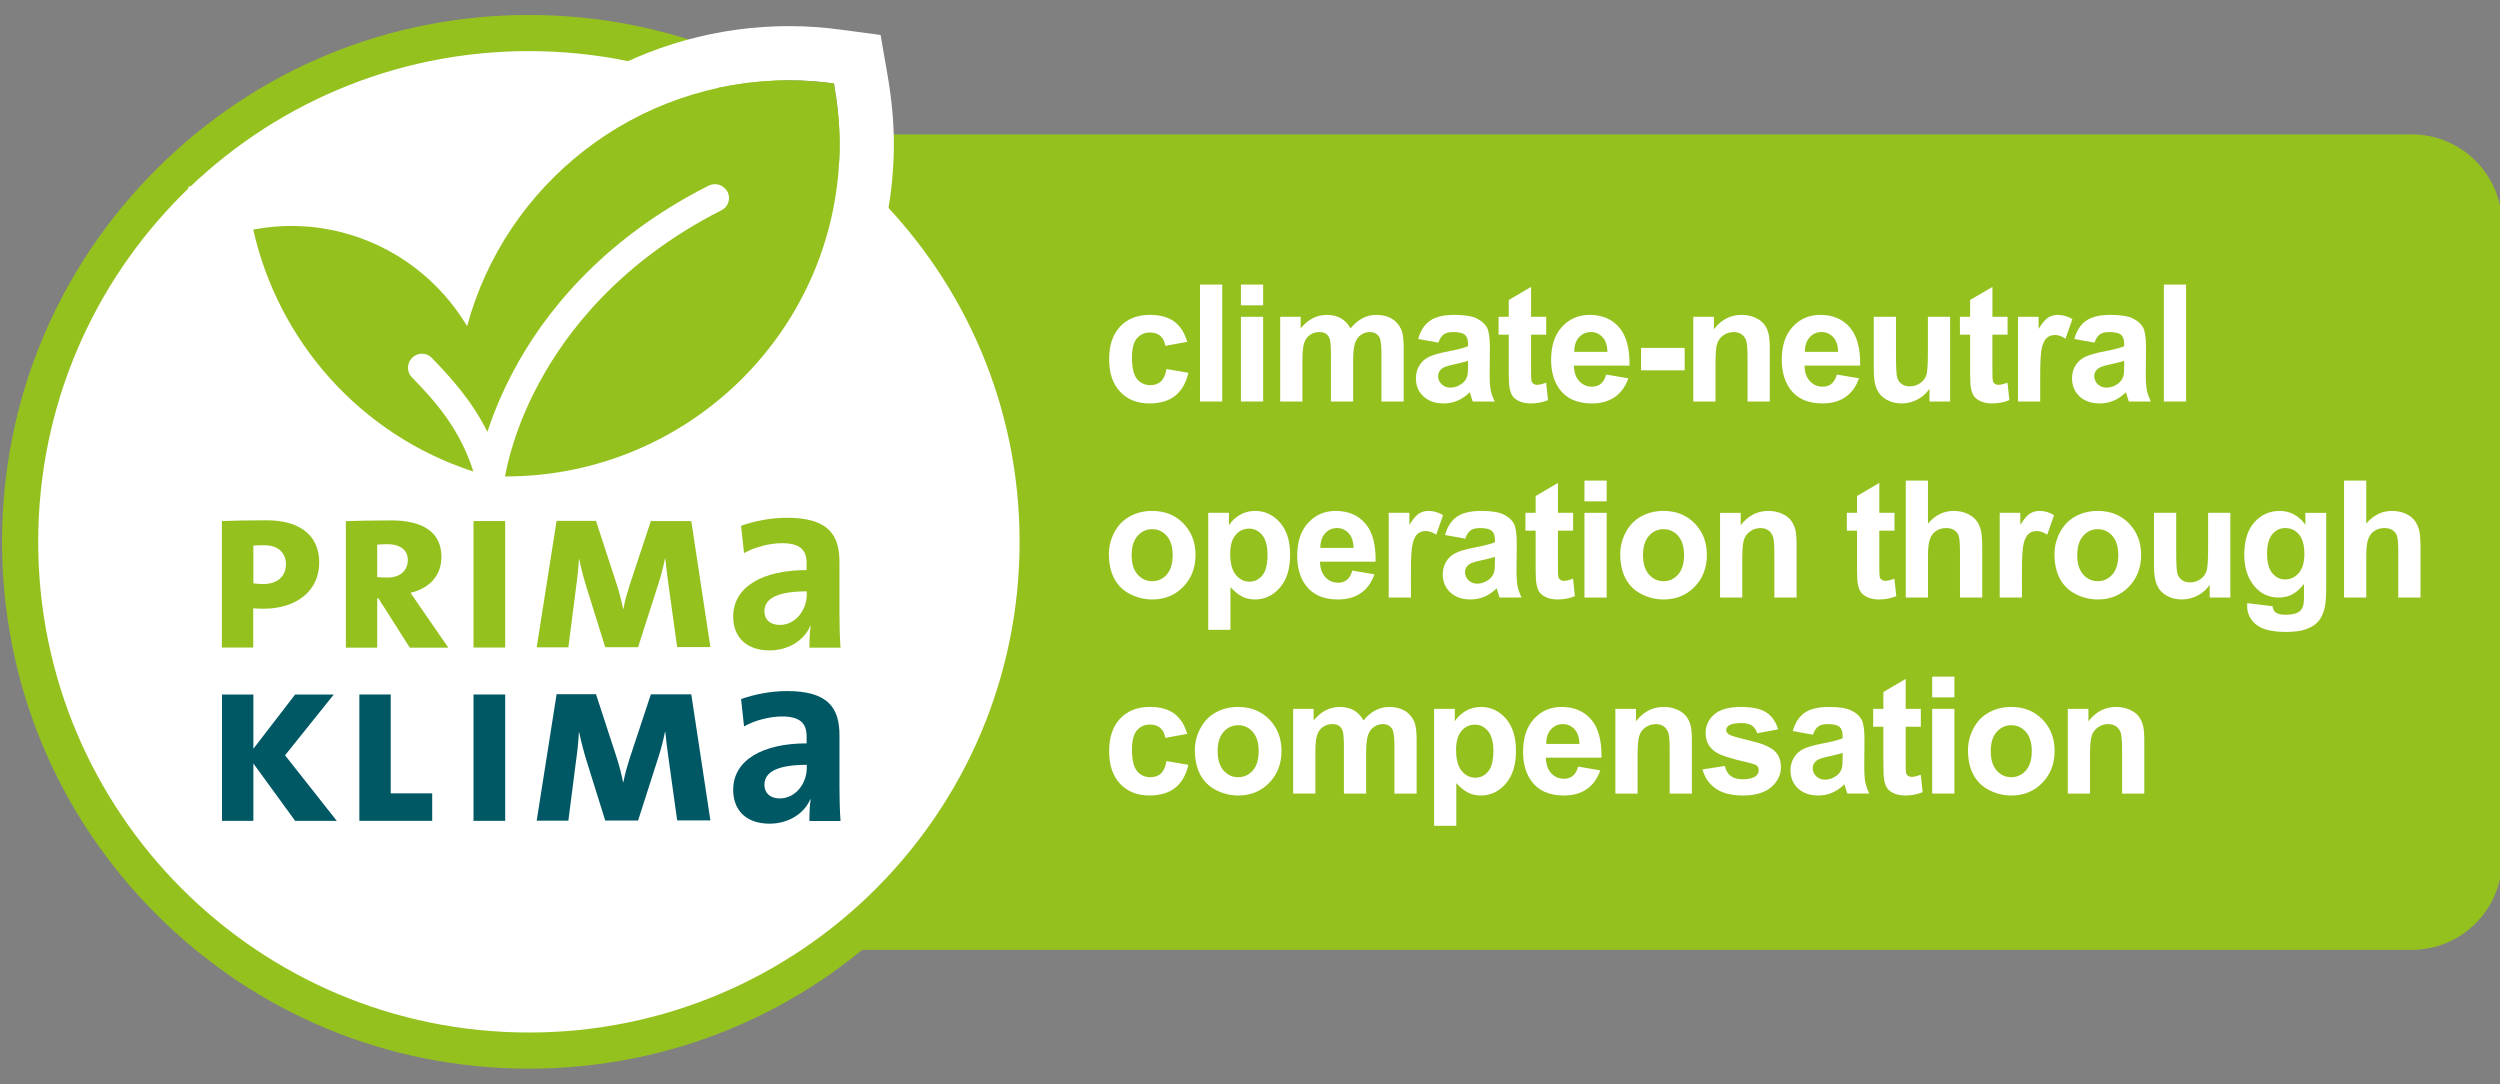 <?xml version="1.0" encoding="utf-8"?>
<!-- Generator: Adobe Illustrator 15.1.0, SVG Export Plug-In . SVG Version: 6.00 Build 0)  -->
<!DOCTYPE svg PUBLIC "-//W3C//DTD SVG 1.1//EN" "http://www.w3.org/Graphics/SVG/1.1/DTD/svg11.dtd">
<svg version="1.1" id="Ebene_2" xmlns="http://www.w3.org/2000/svg" xmlns:xlink="http://www.w3.org/1999/xlink" x="0px" y="0px"
	 width="553.359px" height="240px" viewBox="0 0 553.359 240" enable-background="new 0 0 553.359 240" xml:space="preserve">
<rect x="0" y="0" width="553.359" height="240" fill="#808080" stroke="none"/>
<g>
	<path fill="#95C11F" d="M553.813,190.25c0,11.045-8.954,20-20,20h-405.5c-11.046,0-20-8.955-20-20V49.75c0-11.046,8.954-20,20-20
		h405.5c11.046,0,20,8.954,20,20V190.25z"/>
	<g>
		<path fill="#FFFFFF" d="M117.067,232.54c-62.095,0-112.613-50.519-112.613-112.613S54.972,7.314,117.067,7.314
			c62.095,0,112.613,50.518,112.613,112.613C229.68,182.021,179.162,232.54,117.067,232.54z"/>
		<g>
			<path fill="#95C11F" d="M117.067,11.314c59.985,0,108.613,48.628,108.613,108.613c0,59.985-48.628,108.613-108.613,108.613
				c-59.985,0-108.613-48.628-108.613-108.613C8.454,59.942,57.082,11.314,117.067,11.314 M117.067,3.314
				c-31.148,0-60.432,12.13-82.458,34.155C12.583,59.494,0.454,88.778,0.454,119.927c0,31.149,12.13,60.432,34.155,82.458
				c22.025,22.026,51.309,34.155,82.458,34.155c31.149,0,60.432-12.13,82.458-34.155c22.026-22.025,34.155-51.31,34.155-82.458
				c0-31.148-12.13-60.432-34.155-82.458C177.5,15.443,148.216,3.314,117.067,3.314L117.067,3.314z"/>
		</g>
	</g>
	<g>
		<g>
			<path fill="#FFFFFF" d="M174.724,17.778c3.354,0,6.646,0.262,9.87,0.692c0.757,4.376,1.25,8.817,1.253,13.359
				c0,40.698-33.132,73.632-73.993,73.632h-0.069c0.495-2.731,2.205-10.859,7.503-20.629c5.986-11.188,17.833-26.814,40.336-38.263
				c1.577-0.724,2.174-2.6,1.414-4.113c-0.58-1.067-1.667-1.694-2.8-1.694c-0.474,0-0.957,0.11-1.413,0.343
				c-24.146,12.207-36.849,29.051-43.195,41.061c-2.699,5.067-4.51,9.673-5.759,13.424c-3.423-6.912-8.027-11.945-12.271-16.353
				c-0.584-0.635-1.391-0.949-2.194-0.949c-0.783,0-1.564,0.296-2.147,0.881c-1.22,1.184-1.284,3.093-0.102,4.343
				c5.332,5.429,10.659,11.516,13.621,20.86c-25.201-8.19-43.229-29.019-48.726-53.562c2.746-0.526,5.567-0.799,8.431-0.799
				c3.583,0,7.226,0.429,10.847,1.325c12.241,3.061,22.078,10.825,28.067,20.86C111.817,40.872,140.573,17.778,174.724,17.778
				 M174.724,5.778c-31.762,0-60.371,17.441-75.202,44.215c-6.218-4.817-13.423-8.333-21.283-10.298
				c-4.521-1.119-9.14-1.683-13.757-1.683c-3.581,0-7.177,0.341-10.688,1.013l-12.157,2.328l2.705,12.081
				c3.181,14.204,10.011,27.45,19.752,38.305c9.228,10.284,20.866,18.173,33.823,22.954l-0.501,2.769h7.896l4.738,9.567l2.501-7.511
				L123.268,123l-1.919-6.057c42.964-4.722,76.499-41.092,76.499-85.113c-0.003-4.833-0.473-9.869-1.431-15.405l-1.502-8.683
				l-8.733-1.166C182.16,6.039,178.412,5.778,174.724,5.778L174.724,5.778z"/>
		</g>
	</g>
	<g>
		<g>
			<g>
				<polygon fill="#005864" points="74.541,181.689 74.541,181.689 63.091,167.18 73.884,153.723 65.33,153.723 56.083,165.732 
					56.083,153.723 49.143,153.723 49.143,181.689 56.083,181.689 56.083,168.99 65.33,181.689 				"/>
			</g>
		</g>
		<g>
			<g>
				<polygon fill="#005864" points="95.664,181.689 95.664,181.689 95.664,175.604 86.484,175.604 86.484,153.723 79.542,153.723 
					79.542,181.689 				"/>
			</g>
		</g>
		<g>
			<g>
				<polygon fill="#005864" points="111.817,153.723 111.817,153.723 104.809,153.723 104.809,181.689 111.817,181.689 				"/>
			</g>
		</g>
		<g>
			<g>
				<path fill="#005864" d="M157.255,181.689L157.255,181.689l-4.244-27.998h-8.949l-4.737,14.311
					c-0.526,1.682-0.953,3.16-1.35,5.137h-0.066c-0.36-1.877-0.854-3.685-1.351-5.269l-4.641-14.211H123.2l-4.408,27.997h7.01
					l1.679-13.096c0.329-2.236,0.528-4.273,0.658-6.447h0.064c0.432,2.104,1.086,4.576,1.712,6.549l4.048,12.96h7.27l4.505-14.047
					c0.595-1.812,1.086-3.753,1.449-5.593h0.067c0.163,1.678,0.429,3.813,0.759,6.146l1.873,13.456h7.37L157.255,181.689
					L157.255,181.689z"/>
			</g>
		</g>
		<g>
			<g>
				<path fill="#005864" d="M178.574,169.977L178.574,169.977c0,3.396-2.435,6.748-5.984,6.748c-2.105,0-3.393-1.186-3.393-2.998
					c0-2.229,1.712-4.438,9.376-4.438L178.574,169.977L178.574,169.977z M186.041,181.689L186.041,181.689
					c-0.16-2.301-0.229-5.002-0.229-7.237v-11.681c0-6.119-2.534-9.813-11.647-9.813c-3.62,0-7.27,0.767-10.133,1.772l0.659,6.059
					c2.368-1.38,5.823-2.203,8.358-2.203c4.08,0,5.492,1.521,5.492,4.441v1.514c-9.573,0-16.254,3.586-16.254,10.307
					c0,4.567,2.962,7.467,8.029,7.467c4.243,0,7.698-2.238,9.047-5.428l0.065,0.063c-0.229,1.514-0.263,3.125-0.263,4.771h6.875
					L186.041,181.689L186.041,181.689z"/>
			</g>
		</g>
		<g>
			<g>
				<path fill="#95C11F" d="M178.574,131.581L178.574,131.581c0,3.39-2.435,6.744-5.984,6.744c-2.105,0-3.393-1.183-3.393-2.993
					c0-2.238,1.712-4.441,9.376-4.441L178.574,131.581L178.574,131.581z M186.041,143.327L186.041,143.327
					c-0.16-2.304-0.229-5.002-0.229-7.237v-11.681c0-6.119-2.534-9.806-11.647-9.806c-3.62,0-7.27,0.757-10.133,1.776l0.659,6.055
					c2.368-1.383,5.823-2.205,8.358-2.205c4.08,0,5.492,1.513,5.492,4.441v1.514c-9.573,0-16.254,3.586-16.254,10.299
					c0,4.574,2.962,7.476,8.029,7.476c4.243,0,7.698-2.235,9.047-5.437l0.065,0.066c-0.229,1.516-0.263,3.127-0.263,4.771h6.875
					L186.041,143.327L186.041,143.327z"/>
			</g>
		</g>
		<g>
			<g>
				<path fill="#95C11F" d="M157.255,143.327L157.255,143.327l-4.244-27.998h-8.949l-4.737,14.313
					c-0.526,1.676-0.953,3.151-1.35,5.131h-0.066c-0.36-1.873-0.854-3.688-1.351-5.271l-4.641-14.212H123.2l-4.408,27.999h7.01
					l1.678-13.09c0.329-2.271,0.528-4.312,0.658-6.448h0.064c0.432,2.105,1.086,4.572,1.712,6.547l4.048,12.963h7.27l4.505-14.049
					c0.595-1.842,1.086-3.751,1.449-5.594h0.067c0.163,1.678,0.429,3.814,0.759,6.152l1.873,13.455h7.37V143.327L157.255,143.327z"
					/>
			</g>
		</g>
		<g>
			<g>
				<path fill="#95C11F" d="M90.269,123.916L90.269,123.916c0,2.368-1.711,3.916-4.408,3.916c-0.757,0-1.681,0-2.371-0.102v-7.174
					c0.66-0.063,1.352-0.104,2.143-0.104C88.492,120.426,90.269,121.711,90.269,123.916z M99.218,143.327L99.218,143.327
					l-6.251-9.05c-0.823-1.182-1.549-2.301-2.104-3.063c4.046-0.952,6.841-3.647,6.841-7.991c0-5.433-4.143-8.034-11.019-8.034
					c-3.62,0-7.866,0.066-10.133,0.163v28h6.941V132.43h0.264l6.941,10.924h8.522v-0.026H99.218L99.218,143.327z"/>
			</g>
		</g>
		<g>
			<g>
				<path fill="#95C11F" d="M63.289,124.869L63.289,124.869c0,2.83-2.006,4.406-5.064,4.406c-0.658,0-1.612-0.065-2.142-0.16v-8.36
					c0.66-0.065,1.68-0.065,2.469-0.065C61.743,120.691,63.289,122.566,63.289,124.869z M70.659,124.509L70.659,124.509
					c0-5.957-4.215-9.346-11.647-9.346c-3.454,0-7.438,0.068-9.901,0.164v27.998h6.942v-8.687c0.592,0.063,1.71,0.1,2.304,0.1
					C65.559,134.738,70.659,130.826,70.659,124.509z"/>
			</g>
		</g>
		<g>
			<g>
				<polygon fill="#95C11F" points="111.817,115.328 111.817,115.328 104.809,115.328 104.809,143.327 111.817,143.327 				"/>
			</g>
		</g>
		<g>
			<g>
				<path fill="#95C11F" d="M184.594,18.47L184.594,18.47c-3.226-0.43-6.517-0.692-9.87-0.692
					c-34.152,0-62.907,23.094-71.329,54.418c-5.989-10.035-15.826-17.799-28.067-20.86c-6.513-1.612-13.092-1.71-19.276-0.526
					c5.496,24.542,23.522,45.372,48.726,53.562c-2.961-9.344-8.289-15.432-13.621-20.86c-1.184-1.25-1.119-3.159,0.102-4.343
					c1.183-1.186,3.188-1.186,4.343,0.068c4.243,4.407,8.849,9.44,12.271,16.353c1.249-3.751,3.061-8.356,5.757-13.424
					c6.35-12.009,19.051-28.854,43.197-41.061c1.547-0.79,3.392-0.163,4.213,1.351c0.76,1.513,0.163,3.389-1.414,4.113
					c-22.503,11.449-34.35,27.074-40.336,38.263c-5.298,9.77-7.008,17.898-7.503,20.629h0.069c40.861,0,73.993-32.934,73.993-73.632
					C185.844,27.287,185.351,22.846,184.594,18.47z"/>
			</g>
		</g>
	</g>
	<g>
		<g enable-background="new    ">
			<path fill="#FFFFFF" d="M262.784,75.666l-4.846,0.883c-0.164-0.978-0.534-1.713-1.111-2.207
				c-0.577-0.495-1.327-0.742-2.248-0.742c-1.225,0-2.202,0.427-2.93,1.28c-0.729,0.854-1.094,2.28-1.094,4.281
				c0,2.225,0.37,3.796,1.111,4.715c0.74,0.918,1.734,1.377,2.983,1.377c0.933,0,1.697-0.268,2.292-0.804
				c0.595-0.535,1.015-1.456,1.26-2.763l4.829,0.829c-0.501,2.237-1.464,3.926-2.887,5.067c-1.423,1.141-3.33,1.713-5.721,1.713
				c-2.718,0-4.884-0.865-6.5-2.596c-1.616-1.729-2.423-4.125-2.423-7.186c0-3.096,0.81-5.506,2.432-7.23
				c1.621-1.724,3.814-2.586,6.578-2.586c2.263,0,4.062,0.491,5.397,1.474C261.241,72.155,262.201,73.652,262.784,75.666z"/>
			<path fill="#FFFFFF" d="M265.615,88.872V62.988h4.916v25.884H265.615z"/>
			<path fill="#FFFFFF" d="M274.674,67.579v-4.591h4.916v4.591H274.674z M274.674,88.872v-18.75h4.916v18.75H274.674z"/>
			<path fill="#FFFFFF" d="M283.365,70.122h4.53v2.56c1.621-1.989,3.552-2.983,5.791-2.983c1.188,0,2.222,0.247,3.097,0.741
				s1.592,1.242,2.151,2.242c0.815-1,1.697-1.748,2.644-2.242c0.943-0.494,1.953-0.741,3.025-0.741c1.364,0,2.52,0.279,3.464,0.838
				c0.944,0.56,1.65,1.381,2.117,2.464c0.338,0.8,0.507,2.095,0.507,3.884v11.988h-4.916V78.155c0-1.86-0.169-3.061-0.507-3.602
				c-0.455-0.707-1.155-1.06-2.1-1.06c-0.688,0-1.337,0.212-1.942,0.636c-0.605,0.424-1.044,1.044-1.313,1.862
				c-0.269,0.818-0.401,2.11-0.401,3.875v9.005h-4.917V78.596c0-1.824-0.087-3.002-0.262-3.531c-0.176-0.53-0.446-0.924-0.813-1.183
				c-0.368-0.259-0.866-0.389-1.496-0.389c-0.759,0-1.439,0.206-2.047,0.618c-0.606,0.412-1.041,1.006-1.304,1.783
				c-0.262,0.776-0.395,2.065-0.395,3.866v9.11h-4.916V70.122H283.365z"/>
			<path fill="#FFFFFF" d="M318.367,75.841l-4.461-0.812c0.502-1.813,1.364-3.154,2.59-4.025s3.045-1.307,5.459-1.307
				c2.191,0,3.824,0.262,4.897,0.785c1.073,0.524,1.828,1.189,2.267,1.995c0.438,0.807,0.655,2.286,0.655,4.44l-0.053,5.791
				c0,1.648,0.079,2.863,0.235,3.646c0.158,0.782,0.453,1.621,0.885,2.516h-4.864c-0.128-0.329-0.285-0.818-0.472-1.466
				c-0.082-0.294-0.141-0.488-0.176-0.582c-0.84,0.824-1.737,1.441-2.693,1.854c-0.957,0.412-1.979,0.618-3.063,0.618
				c-1.912,0-3.42-0.523-4.521-1.571c-1.104-1.048-1.653-2.372-1.653-3.973c0-1.06,0.25-2.004,0.753-2.834
				c0.5-0.83,1.203-1.465,2.107-1.906c0.902-0.441,2.207-0.827,3.91-1.157c2.297-0.435,3.89-0.841,4.775-1.218v-0.494
				c0-0.954-0.233-1.634-0.699-2.04c-0.467-0.405-1.349-0.608-2.643-0.608c-0.875,0-1.558,0.174-2.047,0.521
				C319.068,74.362,318.672,74.971,318.367,75.841z M324.947,79.867c-0.631,0.212-1.627,0.466-2.992,0.76
				c-1.363,0.294-2.256,0.582-2.676,0.865c-0.643,0.459-0.963,1.041-0.963,1.748c0,0.694,0.256,1.295,0.771,1.801
				c0.513,0.506,1.166,0.759,1.959,0.759c0.887,0,1.731-0.294,2.536-0.883c0.596-0.447,0.985-0.994,1.173-1.642
				c0.129-0.424,0.192-1.23,0.192-2.419V79.867z"/>
			<path fill="#FFFFFF" d="M342.246,70.122v3.954h-3.359v7.557c0,1.53,0.032,2.422,0.097,2.675c0.063,0.254,0.21,0.463,0.438,0.627
				c0.227,0.165,0.504,0.247,0.831,0.247c0.454,0,1.112-0.158,1.977-0.477l0.42,3.85c-1.144,0.494-2.438,0.741-3.884,0.741
				c-0.887,0-1.686-0.15-2.396-0.45c-0.711-0.3-1.233-0.688-1.565-1.165c-0.332-0.478-0.563-1.121-0.69-1.934
				c-0.104-0.576-0.158-1.742-0.158-3.496v-8.175h-2.256v-3.954h2.256v-3.726l4.935-2.896v6.621L342.246,70.122L342.246,70.122z"/>
			<path fill="#FFFFFF" d="M355.521,82.904l4.899,0.83c-0.631,1.813-1.625,3.192-2.983,4.141c-1.358,0.947-3.059,1.421-5.1,1.421
				c-3.23,0-5.622-1.065-7.173-3.195c-1.226-1.707-1.838-3.861-1.838-6.463c0-3.107,0.806-5.54,2.414-7.3
				c1.609-1.76,3.646-2.64,6.105-2.64c2.766,0,4.945,0.921,6.544,2.763c1.599,1.843,2.36,4.664,2.291,8.466h-12.315
				c0.034,1.472,0.432,2.616,1.188,3.435c0.759,0.818,1.703,1.227,2.835,1.227c0.77,0,1.417-0.212,1.941-0.636
				C354.856,84.528,355.253,83.846,355.521,82.904z M355.801,77.89c-0.035-1.437-0.402-2.528-1.104-3.275
				c-0.699-0.747-1.551-1.121-2.554-1.121c-1.073,0-1.96,0.395-2.659,1.183c-0.699,0.789-1.044,1.86-1.031,3.214L355.801,77.89
				L355.801,77.89z"/>
			<path fill="#FFFFFF" d="M363.232,81.968v-4.961h9.658v4.961H363.232z"/>
			<path fill="#FFFFFF" d="M391.729,88.872h-4.916v-9.569c0-2.024-0.104-3.334-0.315-3.929c-0.209-0.594-0.551-1.056-1.022-1.386
				c-0.473-0.329-1.041-0.494-1.706-0.494c-0.852,0-1.615,0.235-2.292,0.706c-0.676,0.471-1.14,1.095-1.391,1.871
				c-0.251,0.777-0.376,2.214-0.376,4.309v8.492h-4.916v-18.75h4.566v2.754c1.62-2.119,3.661-3.178,6.123-3.178
				c1.084,0,2.075,0.197,2.975,0.591c0.896,0.395,1.576,0.898,2.037,1.51c0.461,0.612,0.781,1.307,0.963,2.084
				c0.181,0.776,0.271,1.889,0.271,3.337V88.872L391.729,88.872z"/>
			<path fill="#FFFFFF" d="M406.579,82.904l4.897,0.83c-0.63,1.813-1.624,3.192-2.981,4.141c-1.359,0.947-3.06,1.421-5.101,1.421
				c-3.23,0-5.622-1.065-7.174-3.195c-1.225-1.707-1.837-3.861-1.837-6.463c0-3.107,0.805-5.54,2.414-7.3
				c1.61-1.76,3.646-2.64,6.105-2.64c2.766,0,4.945,0.921,6.543,2.763c1.599,1.843,2.362,4.664,2.292,8.466h-12.315
				c0.034,1.472,0.431,2.616,1.188,3.435c0.758,0.818,1.703,1.227,2.834,1.227c0.771,0,1.418-0.212,1.942-0.636
				C405.912,84.529,406.311,83.846,406.579,82.904z M406.859,77.89c-0.035-1.437-0.401-2.528-1.103-3.275
				c-0.699-0.747-1.551-1.121-2.554-1.121c-1.074,0-1.961,0.395-2.66,1.183c-0.699,0.789-1.045,1.86-1.032,3.214L406.859,77.89
				L406.859,77.89z"/>
			<path fill="#FFFFFF" d="M427.08,88.872v-2.808c-0.678,1.001-1.565,1.79-2.668,2.366c-1.104,0.576-2.267,0.865-3.49,0.865
				c-1.248,0-2.368-0.276-3.359-0.83c-0.991-0.553-1.708-1.33-2.15-2.33c-0.443-1.001-0.665-2.384-0.665-4.149V70.122h4.916v8.615
				c0,2.637,0.09,4.253,0.271,4.847c0.181,0.595,0.51,1.065,0.988,1.413c0.479,0.347,1.085,0.521,1.818,0.521
				c0.841,0,1.593-0.232,2.258-0.697c0.664-0.465,1.119-1.042,1.364-1.73c0.244-0.688,0.367-2.375,0.367-5.059v-7.909h4.916v18.75
				L427.08,88.872L427.08,88.872z"/>
			<path fill="#FFFFFF" d="M444.361,70.122v3.954h-3.358v7.557c0,1.53,0.032,2.422,0.097,2.675c0.063,0.254,0.21,0.463,0.438,0.627
				c0.228,0.165,0.504,0.247,0.831,0.247c0.454,0,1.112-0.158,1.977-0.477l0.42,3.85c-1.143,0.494-2.438,0.741-3.884,0.741
				c-0.888,0-1.687-0.15-2.396-0.45c-0.712-0.3-1.232-0.688-1.565-1.165c-0.332-0.478-0.563-1.121-0.69-1.934
				c-0.104-0.576-0.158-1.742-0.158-3.496v-8.175h-2.257v-3.954h2.257v-3.726l4.935-2.896v6.621L444.361,70.122L444.361,70.122z"/>
			<path fill="#FFFFFF" d="M451.584,88.872h-4.916v-18.75h4.564v2.666c0.781-1.26,1.484-2.09,2.108-2.49
				c0.624-0.399,1.332-0.6,2.126-0.6c1.119,0,2.198,0.313,3.236,0.937l-1.522,4.325c-0.828-0.541-1.598-0.812-2.309-0.812
				c-0.688,0-1.271,0.191-1.75,0.573c-0.479,0.383-0.854,1.074-1.128,2.075c-0.274,1-0.411,3.096-0.411,6.285L451.584,88.872
				L451.584,88.872z"/>
			<path fill="#FFFFFF" d="M463.6,75.841l-4.462-0.812c0.502-1.813,1.365-3.154,2.59-4.025c1.226-0.871,3.044-1.307,5.458-1.307
				c2.192,0,3.825,0.262,4.898,0.785c1.072,0.524,1.829,1.189,2.266,1.995c0.438,0.807,0.656,2.286,0.656,4.44l-0.053,5.791
				c0,1.648,0.078,2.863,0.235,3.646c0.158,0.782,0.452,1.621,0.884,2.516h-4.862c-0.129-0.329-0.286-0.818-0.474-1.466
				c-0.082-0.294-0.14-0.488-0.175-0.582c-0.84,0.824-1.737,1.441-2.694,1.854c-0.956,0.412-1.977,0.618-3.062,0.618
				c-1.913,0-3.421-0.523-4.522-1.571c-1.103-1.048-1.652-2.372-1.652-3.973c0-1.06,0.25-2.004,0.752-2.834s1.204-1.465,2.107-1.906
				c0.903-0.441,2.207-0.827,3.91-1.157c2.299-0.435,3.891-0.841,4.776-1.218v-0.494c0-0.954-0.233-1.634-0.7-2.04
				c-0.467-0.405-1.347-0.608-2.642-0.608c-0.875,0-1.559,0.174-2.047,0.521C464.299,74.362,463.902,74.971,463.6,75.841z
				 M470.178,79.867c-0.63,0.212-1.627,0.466-2.992,0.76c-1.364,0.294-2.257,0.582-2.677,0.865
				c-0.642,0.459-0.962,1.041-0.962,1.748c0,0.694,0.256,1.295,0.77,1.801c0.515,0.506,1.166,0.759,1.96,0.759
				c0.886,0,1.731-0.294,2.536-0.883c0.595-0.447,0.985-0.994,1.173-1.642c0.128-0.424,0.192-1.23,0.192-2.419V79.867
				L470.178,79.867z"/>
			<path fill="#FFFFFF" d="M478.957,88.872V62.988h4.916v25.884H478.957z"/>
		</g>
		<g enable-background="new    ">
			<path fill="#FFFFFF" d="M245.446,122.621c0-1.648,0.402-3.243,1.207-4.785c0.805-1.542,1.945-2.719,3.42-3.531
				s3.123-1.218,4.942-1.218c2.811,0,5.114,0.921,6.911,2.763c1.796,1.843,2.694,4.17,2.694,6.984c0,2.836-0.907,5.188-2.721,7.053
				c-1.814,1.865-4.097,2.799-6.849,2.799c-1.703,0-3.327-0.389-4.873-1.166c-1.546-0.776-2.72-1.916-3.525-3.416
				C245.848,126.604,245.446,124.775,245.446,122.621z M250.485,122.887c0,1.859,0.438,3.283,1.312,4.271
				c0.875,0.988,1.954,1.484,3.237,1.484s2.359-0.496,3.228-1.484s1.304-2.424,1.304-4.307c0-1.838-0.435-3.25-1.304-4.239
				c-0.869-0.989-1.945-1.483-3.228-1.483s-2.362,0.494-3.237,1.483C250.922,119.602,250.485,121.027,250.485,122.887z"/>
			<path fill="#FFFFFF" d="M267.434,113.511h4.584v2.754c0.595-0.941,1.399-1.707,2.414-2.295c1.015-0.589,2.14-0.883,3.377-0.883
				c2.157,0,3.989,0.854,5.493,2.56c1.505,1.707,2.257,4.085,2.257,7.132c0,3.133-0.759,5.563-2.273,7.301
				c-1.517,1.736-3.354,2.605-5.512,2.605c-1.026,0-1.957-0.207-2.791-0.619s-1.712-1.117-2.633-2.117v9.445h-4.917L267.434,113.511
				L267.434,113.511z M272.298,122.568c0,2.106,0.414,3.664,1.242,4.67c0.828,1.006,1.837,1.51,3.027,1.51
				c1.143,0,2.093-0.463,2.852-1.387c0.758-0.924,1.137-2.439,1.137-4.547c0-1.965-0.392-3.424-1.172-4.377
				c-0.781-0.954-1.75-1.431-2.904-1.431c-1.201,0-2.198,0.468-2.991,1.404C272.694,119.346,272.298,120.732,272.298,122.568z"/>
			<path fill="#FFFFFF" d="M299.324,126.293l4.898,0.83c-0.63,1.813-1.625,3.193-2.982,4.141c-1.358,0.948-3.06,1.422-5.101,1.422
				c-3.229,0-5.622-1.065-7.173-3.194c-1.225-1.707-1.837-3.861-1.837-6.464c0-3.107,0.805-5.541,2.414-7.299
				c1.608-1.759,3.645-2.64,6.104-2.64c2.766,0,4.945,0.921,6.545,2.763c1.598,1.843,2.36,4.665,2.29,8.465h-12.315
				c0.035,1.472,0.432,2.615,1.188,3.435c0.759,0.817,1.703,1.228,2.835,1.228c0.771,0,1.417-0.211,1.941-0.635
				C298.658,127.918,299.056,127.236,299.324,126.293z M299.604,121.279c-0.035-1.436-0.402-2.528-1.103-3.275
				c-0.699-0.747-1.552-1.121-2.554-1.121c-1.074,0-1.961,0.395-2.66,1.183c-0.699,0.789-1.043,1.86-1.031,3.213H299.604z"/>
			<path fill="#FFFFFF" d="M312.301,132.262h-4.916v-18.75h4.566v2.666c0.78-1.26,1.483-2.09,2.107-2.49
				c0.624-0.399,1.332-0.6,2.126-0.6c1.119,0,2.198,0.312,3.236,0.936l-1.522,4.325c-0.828-0.541-1.598-0.812-2.31-0.812
				c-0.688,0-1.271,0.191-1.749,0.573c-0.479,0.383-0.854,1.074-1.129,2.075c-0.273,1-0.411,3.096-0.411,6.286L312.301,132.262
				L312.301,132.262z"/>
			<path fill="#FFFFFF" d="M324.316,119.231l-4.461-0.812c0.501-1.813,1.364-3.154,2.59-4.025s3.045-1.307,5.459-1.307
				c2.191,0,3.824,0.262,4.897,0.785c1.073,0.524,1.828,1.189,2.267,1.995c0.438,0.807,0.655,2.286,0.655,4.44l-0.053,5.792
				c0,1.647,0.079,2.862,0.235,3.646c0.157,0.78,0.452,1.621,0.885,2.517h-4.864c-0.128-0.33-0.285-0.818-0.472-1.468
				c-0.082-0.293-0.142-0.487-0.176-0.582c-0.84,0.824-1.738,1.44-2.693,1.854c-0.957,0.412-1.979,0.619-3.063,0.619
				c-1.912,0-3.421-0.523-4.521-1.572c-1.104-1.047-1.653-2.371-1.653-3.973c0-1.06,0.25-2.004,0.752-2.834
				c0.501-0.83,1.204-1.466,2.108-1.906c0.902-0.441,2.207-0.826,3.91-1.156c2.297-0.436,3.89-0.841,4.774-1.218v-0.494
				c0-0.954-0.233-1.634-0.698-2.04c-0.468-0.405-1.349-0.608-2.643-0.608c-0.875,0-1.559,0.174-2.047,0.521
				C325.017,117.751,324.619,118.361,324.316,119.231z M330.895,123.256c-0.63,0.213-1.627,0.467-2.99,0.76
				c-1.365,0.295-2.258,0.582-2.678,0.865c-0.642,0.459-0.962,1.041-0.962,1.748c0,0.695,0.256,1.295,0.771,1.801
				c0.513,0.506,1.166,0.76,1.959,0.76c0.887,0,1.731-0.295,2.537-0.883c0.594-0.447,0.984-0.994,1.172-1.643
				c0.129-0.424,0.191-1.23,0.191-2.418V123.256z"/>
			<path fill="#FFFFFF" d="M348.195,113.511v3.954h-3.359v7.557c0,1.531,0.031,2.422,0.097,2.676
				c0.063,0.254,0.21,0.463,0.438,0.627c0.227,0.164,0.504,0.246,0.83,0.246c0.455,0,1.113-0.158,1.978-0.477l0.42,3.85
				c-1.144,0.494-2.438,0.742-3.884,0.742c-0.887,0-1.686-0.15-2.397-0.451c-0.711-0.299-1.233-0.688-1.564-1.164
				c-0.332-0.479-0.563-1.121-0.691-1.934c-0.104-0.576-0.157-1.742-0.157-3.496v-8.176h-2.257v-3.954h2.257v-3.726l4.935-2.896
				v6.621L348.195,113.511L348.195,113.511z"/>
			<path fill="#FFFFFF" d="M350.71,110.968v-4.591h4.915v4.591H350.71z M350.71,132.262v-18.75h4.915v18.75H350.71z"/>
			<path fill="#FFFFFF" d="M358.632,122.621c0-1.648,0.401-3.243,1.207-4.785c0.805-1.542,1.944-2.719,3.42-3.531
				s3.123-1.218,4.942-1.218c2.811,0,5.113,0.921,6.91,2.763c1.797,1.843,2.694,4.17,2.694,6.984c0,2.836-0.907,5.188-2.721,7.053
				c-1.814,1.865-4.097,2.799-6.851,2.799c-1.703,0-3.326-0.389-4.871-1.166c-1.547-0.776-2.722-1.916-3.525-3.416
				C359.033,126.604,358.632,124.775,358.632,122.621z M363.67,122.887c0,1.859,0.438,3.283,1.313,4.271s1.953,1.484,3.236,1.484
				s2.359-0.496,3.229-1.484c0.868-0.988,1.303-2.424,1.303-4.307c0-1.838-0.435-3.25-1.303-4.239
				c-0.869-0.989-1.944-1.483-3.229-1.483s-2.361,0.494-3.236,1.483C364.107,119.602,363.67,121.027,363.67,122.887z"/>
			<path fill="#FFFFFF" d="M397.66,132.262h-4.916v-9.57c0-2.022-0.105-3.333-0.315-3.927c-0.21-0.594-0.551-1.056-1.022-1.386
				c-0.474-0.329-1.041-0.494-1.707-0.494c-0.852,0-1.614,0.235-2.291,0.706c-0.677,0.471-1.141,1.095-1.392,1.871
				c-0.251,0.777-0.376,2.213-0.376,4.309v8.492h-4.916v-18.75h4.566v2.754c1.621-2.119,3.662-3.178,6.123-3.178
				c1.084,0,2.076,0.197,2.975,0.591c0.896,0.395,1.577,0.898,2.038,1.51c0.46,0.612,0.781,1.307,0.962,2.084
				c0.182,0.776,0.271,1.889,0.271,3.336V132.262L397.66,132.262z"/>
			<path fill="#FFFFFF" d="M419.329,113.511v3.954h-3.359v7.557c0,1.531,0.032,2.422,0.097,2.676
				c0.063,0.254,0.21,0.463,0.438,0.627c0.228,0.164,0.504,0.246,0.831,0.246c0.455,0,1.112-0.158,1.977-0.477l0.42,3.85
				c-1.143,0.494-2.438,0.742-3.884,0.742c-0.887,0-1.687-0.15-2.396-0.451c-0.713-0.299-1.233-0.688-1.566-1.164
				c-0.332-0.479-0.563-1.121-0.69-1.934c-0.104-0.576-0.157-1.742-0.157-3.496v-8.176h-2.26v-3.954h2.258v-3.726l4.934-2.896v6.621
				L419.329,113.511L419.329,113.511z"/>
			<path fill="#FFFFFF" d="M426.744,106.377v9.517c1.586-1.871,3.48-2.807,5.686-2.807c1.131,0,2.152,0.212,3.063,0.636
				c0.909,0.423,1.595,0.965,2.056,1.624c0.461,0.659,0.774,1.389,0.944,2.189c0.17,0.8,0.254,2.042,0.254,3.726v11h-4.916v-9.906
				c0-1.964-0.094-3.212-0.279-3.743c-0.188-0.53-0.518-0.951-0.989-1.263s-1.063-0.468-1.774-0.468c-0.816,0-1.547,0.2-2.188,0.6
				c-0.642,0.4-1.111,1.004-1.408,1.811c-0.298,0.806-0.445,1.998-0.445,3.576v9.393h-4.916v-25.884L426.744,106.377
				L426.744,106.377z"/>
			<path fill="#FFFFFF" d="M447.542,132.262h-4.916v-18.75h4.564v2.666c0.781-1.26,1.484-2.09,2.108-2.49
				c0.624-0.399,1.332-0.6,2.126-0.6c1.119,0,2.198,0.312,3.236,0.936l-1.522,4.325c-0.828-0.541-1.598-0.812-2.309-0.812
				c-0.688,0-1.271,0.191-1.75,0.573c-0.479,0.383-0.854,1.074-1.128,2.075c-0.274,1-0.411,3.096-0.411,6.286L447.542,132.262
				L447.542,132.262z"/>
			<path fill="#FFFFFF" d="M454.746,122.621c0-1.648,0.401-3.243,1.207-4.785c0.805-1.542,1.944-2.719,3.421-3.531
				c1.475-0.813,3.122-1.218,4.941-1.218c2.812,0,5.114,0.921,6.91,2.763c1.796,1.843,2.694,4.17,2.694,6.984
				c0,2.836-0.907,5.188-2.722,7.053c-1.813,1.865-4.097,2.799-6.85,2.799c-1.703,0-3.327-0.389-4.872-1.166
				c-1.546-0.776-2.721-1.916-3.525-3.416C455.147,126.604,454.746,124.775,454.746,122.621z M459.785,122.887
				c0,1.859,0.437,3.283,1.312,4.271s1.953,1.484,3.236,1.484c1.282,0,2.358-0.496,3.229-1.484c0.868-0.988,1.304-2.424,1.304-4.307
				c0-1.838-0.436-3.25-1.304-4.239c-0.869-0.989-1.944-1.483-3.229-1.483s-2.361,0.494-3.236,1.483
				C460.222,119.602,459.785,121.027,459.785,122.887z"/>
			<path fill="#FFFFFF" d="M489.104,132.262v-2.809c-0.677,1.002-1.564,1.791-2.668,2.367c-1.103,0.576-2.266,0.865-3.49,0.865
				c-1.248,0-2.367-0.277-3.358-0.83s-1.708-1.33-2.151-2.33c-0.443-1.002-0.665-2.385-0.665-4.15v-11.864h4.916v8.616
				c0,2.637,0.09,4.252,0.271,4.846c0.181,0.596,0.51,1.066,0.987,1.414c0.479,0.346,1.085,0.52,1.819,0.52
				c0.84,0,1.592-0.231,2.257-0.696s1.12-1.041,1.365-1.729c0.244-0.688,0.367-2.375,0.367-5.06v-7.909h4.916v18.75H489.104z"/>
			<path fill="#FFFFFF" d="M497.41,133.498l5.614,0.688c0.095,0.66,0.311,1.113,0.647,1.359c0.467,0.354,1.201,0.529,2.205,0.529
				c1.281,0,2.245-0.193,2.887-0.582c0.431-0.26,0.758-0.678,0.979-1.254c0.151-0.412,0.229-1.172,0.229-2.277v-2.736
				c-1.47,2.025-3.324,3.037-5.563,3.037c-2.496,0-4.475-1.066-5.932-3.195c-1.144-1.684-1.715-3.778-1.715-6.287
				c0-3.141,0.749-5.542,2.248-7.202c1.498-1.66,3.361-2.489,5.59-2.489c2.298,0,4.192,1.018,5.686,3.054v-2.63h4.603v16.825
				c0,2.213-0.182,3.867-0.543,4.963c-0.361,1.095-0.868,1.953-1.521,2.576c-0.652,0.625-1.524,1.112-2.614,1.468
				c-1.092,0.352-2.472,0.528-4.139,0.528c-3.148,0-5.383-0.545-6.701-1.634c-1.317-1.09-1.977-2.469-1.977-4.141
				C497.393,133.932,497.398,133.732,497.41,133.498z M501.801,122.498c0,1.988,0.382,3.445,1.146,4.369
				c0.765,0.924,1.706,1.387,2.825,1.387c1.201,0,2.216-0.475,3.044-1.422s1.242-2.352,1.242-4.211c0-1.941-0.396-3.383-1.188-4.326
				c-0.794-0.941-1.797-1.412-3.01-1.412c-1.179,0-2.148,0.462-2.913,1.386C502.183,119.193,501.801,120.604,501.801,122.498z"/>
			<path fill="#FFFFFF" d="M523.755,106.377v9.517c1.586-1.871,3.48-2.807,5.686-2.807c1.131,0,2.152,0.212,3.063,0.636
				c0.91,0.423,1.595,0.965,2.056,1.624c0.461,0.659,0.775,1.389,0.945,2.189c0.169,0.8,0.253,2.042,0.253,3.726v11h-4.916v-9.906
				c0-1.964-0.093-3.212-0.279-3.743c-0.188-0.53-0.517-0.951-0.989-1.263c-0.472-0.312-1.063-0.468-1.774-0.468
				c-0.816,0-1.546,0.2-2.188,0.6s-1.11,1.004-1.407,1.811c-0.299,0.806-0.446,1.998-0.446,3.576v9.393h-4.916v-25.884
				L523.755,106.377L523.755,106.377z"/>
		</g>
		<g enable-background="new    ">
			<path fill="#FFFFFF" d="M262.784,162.445l-4.846,0.883c-0.164-0.977-0.534-1.713-1.111-2.207s-1.327-0.742-2.248-0.742
				c-1.225,0-2.202,0.428-2.93,1.281c-0.729,0.854-1.094,2.279-1.094,4.281c0,2.225,0.37,3.795,1.111,4.715
				c0.74,0.918,1.734,1.377,2.983,1.377c0.933,0,1.697-0.268,2.292-0.805c0.595-0.535,1.015-1.455,1.26-2.763l4.829,0.828
				c-0.501,2.238-1.464,3.927-2.887,5.067c-1.423,1.142-3.33,1.714-5.721,1.714c-2.718,0-4.884-0.865-6.5-2.597
				c-1.616-1.729-2.423-4.125-2.423-7.186c0-3.096,0.81-5.506,2.432-7.23c1.621-1.725,3.814-2.586,6.578-2.586
				c2.263,0,4.062,0.49,5.397,1.474C261.241,158.936,262.201,160.432,262.784,162.445z"/>
			<path fill="#FFFFFF" d="M264.477,166.012c0-1.648,0.402-3.242,1.207-4.785c0.805-1.541,1.945-2.719,3.42-3.531
				c1.475-0.812,3.123-1.217,4.942-1.217c2.811,0,5.114,0.92,6.911,2.762c1.795,1.845,2.693,4.171,2.693,6.984
				c0,2.836-0.906,5.188-2.72,7.053c-1.813,1.865-4.097,2.8-6.849,2.8c-1.703,0-3.327-0.39-4.873-1.166
				c-1.546-0.777-2.72-1.916-3.525-3.416C264.88,169.994,264.477,168.166,264.477,166.012z M269.516,166.277
				c0,1.859,0.438,3.283,1.312,4.271c0.875,0.988,1.954,1.483,3.237,1.483c1.283,0,2.359-0.495,3.229-1.483
				c0.869-0.987,1.304-2.424,1.304-4.308c0-1.838-0.435-3.25-1.304-4.237s-1.945-1.481-3.229-1.481
				c-1.283,0-2.362,0.494-3.237,1.481C269.953,162.992,269.516,164.418,269.516,166.277z"/>
			<path fill="#FFFFFF" d="M286.238,156.902h4.53v2.559c1.621-1.988,3.552-2.982,5.791-2.982c1.188,0,2.222,0.246,3.097,0.74
				s1.592,1.242,2.151,2.242c0.815-1,1.697-1.748,2.644-2.242c0.943-0.494,1.953-0.74,3.025-0.74c1.364,0,2.52,0.279,3.464,0.838
				c0.944,0.56,1.65,1.381,2.117,2.463c0.338,0.802,0.507,2.097,0.507,3.886v11.987h-4.916v-10.717c0-1.86-0.169-3.061-0.507-3.602
				c-0.455-0.707-1.155-1.061-2.101-1.061c-0.688,0-1.336,0.213-1.941,0.637s-1.044,1.043-1.313,1.861
				c-0.269,0.817-0.401,2.11-0.401,3.875v9.006h-4.917v-10.275c0-1.824-0.087-3.002-0.262-3.531
				c-0.176-0.531-0.446-0.924-0.813-1.184c-0.368-0.258-0.866-0.389-1.496-0.389c-0.759,0-1.44,0.207-2.047,0.619
				s-1.041,1.006-1.304,1.782c-0.262,0.774-0.395,2.063-0.395,3.865v9.11h-4.916v-18.748H286.238z"/>
			<path fill="#FFFFFF" d="M317.427,156.902h4.584v2.754c0.595-0.941,1.399-1.707,2.414-2.295c1.015-0.59,2.141-0.883,3.377-0.883
				c2.157,0,3.989,0.854,5.493,2.559c1.505,1.707,2.257,4.086,2.257,7.133c0,3.133-0.758,5.564-2.274,7.301
				c-1.516,1.736-3.353,2.605-5.511,2.605c-1.026,0-1.956-0.207-2.79-0.619s-1.712-1.117-2.633-2.117v9.445h-4.917V156.902
				L317.427,156.902z M322.291,165.959c0,2.107,0.414,3.664,1.242,4.67s1.836,1.51,3.025,1.51c1.143,0,2.094-0.463,2.852-1.387
				c0.759-0.924,1.139-2.439,1.139-4.547c0-1.965-0.393-3.424-1.174-4.377c-0.78-0.955-1.748-1.432-2.903-1.432
				c-1.201,0-2.198,0.469-2.991,1.403S322.291,164.123,322.291,165.959z"/>
			<path fill="#FFFFFF" d="M349.318,169.684l4.897,0.83c-0.63,1.813-1.624,3.193-2.981,4.141c-1.359,0.947-3.061,1.423-5.102,1.423
				c-3.23,0-5.621-1.065-7.173-3.195c-1.226-1.707-1.837-3.86-1.837-6.463c0-3.106,0.805-5.541,2.414-7.301
				c1.609-1.761,3.646-2.64,6.105-2.64c2.764,0,4.945,0.92,6.543,2.763c1.598,1.844,2.362,4.663,2.292,8.467h-12.315
				c0.035,1.472,0.431,2.614,1.188,3.435c0.758,0.817,1.703,1.227,2.834,1.227c0.771,0,1.417-0.211,1.942-0.635
				C348.652,171.309,349.049,170.627,349.318,169.684z M349.598,164.67c-0.035-1.436-0.402-2.527-1.104-3.275
				c-0.699-0.746-1.551-1.121-2.555-1.121c-1.072,0-1.959,0.396-2.658,1.185s-1.045,1.858-1.033,3.213L349.598,164.67
				L349.598,164.67z"/>
			<path fill="#FFFFFF" d="M374.49,175.652h-4.916v-9.57c0-2.023-0.104-3.334-0.314-3.928s-0.553-1.057-1.023-1.387
				c-0.473-0.328-1.041-0.494-1.705-0.494c-0.853,0-1.617,0.235-2.293,0.707c-0.677,0.471-1.141,1.094-1.391,1.871
				c-0.251,0.776-0.376,2.213-0.376,4.309v8.492h-4.917v-18.75h4.566v2.754c1.621-2.119,3.662-3.178,6.123-3.178
				c1.084,0,2.076,0.197,2.975,0.59c0.898,0.395,1.577,0.897,2.038,1.51c0.461,0.613,0.78,1.307,0.962,2.084
				s0.271,1.889,0.271,3.338V175.652L374.49,175.652z"/>
			<path fill="#FFFFFF" d="M376.848,170.303l4.934-0.76c0.211,0.965,0.637,1.697,1.277,2.197c0.643,0.502,1.54,0.752,2.694,0.752
				c1.271,0,2.228-0.236,2.868-0.707c0.433-0.33,0.647-0.771,0.647-1.324c0-0.377-0.116-0.688-0.35-0.936
				c-0.245-0.236-0.794-0.453-1.646-0.654c-3.965-0.883-6.479-1.688-7.54-2.418c-1.47-1.012-2.203-2.418-2.203-4.219
				c0-1.625,0.635-2.99,1.906-4.098c1.271-1.105,3.242-1.658,5.913-1.658c2.542,0,4.433,0.418,5.668,1.252
				c1.236,0.836,2.088,2.072,2.556,3.709l-4.638,0.865c-0.198-0.73-0.573-1.289-1.128-1.679c-0.554-0.39-1.345-0.582-2.371-0.582
				c-1.294,0-2.222,0.183-2.781,0.547c-0.373,0.259-0.56,0.595-0.56,1.007c0,0.354,0.163,0.653,0.489,0.899
				c0.443,0.33,1.975,0.795,4.593,1.396c2.618,0.602,4.446,1.336,5.483,2.207c1.026,0.883,1.541,2.112,1.541,3.69
				c0,1.719-0.713,3.194-2.136,4.433c-1.423,1.233-3.528,1.854-6.315,1.854c-2.53,0-4.533-0.518-6.01-1.555
				C378.268,173.486,377.303,172.08,376.848,170.303z"/>
			<path fill="#FFFFFF" d="M401.285,162.621l-4.461-0.811c0.5-1.813,1.363-3.154,2.588-4.025c1.226-0.871,3.045-1.307,5.46-1.307
				c2.191,0,3.824,0.262,4.897,0.785c1.073,0.522,1.828,1.188,2.267,1.993c0.438,0.808,0.655,2.287,0.655,4.44l-0.053,5.791
				c0,1.648,0.079,2.863,0.236,3.646c0.156,0.781,0.451,1.621,0.884,2.516h-4.864c-0.128-0.33-0.286-0.817-0.473-1.467
				c-0.081-0.293-0.141-0.488-0.175-0.582c-0.841,0.824-1.737,1.441-2.694,1.854c-0.956,0.412-1.977,0.619-3.063,0.619
				c-1.912,0-3.42-0.522-4.521-1.572c-1.104-1.047-1.653-2.371-1.653-3.974c0-1.059,0.251-2.004,0.753-2.834
				c0.502-0.829,1.203-1.465,2.107-1.905s2.207-0.826,3.91-1.156c2.298-0.437,3.89-0.842,4.775-1.219v-0.494
				c0-0.953-0.232-1.633-0.698-2.039c-0.468-0.405-1.349-0.608-2.644-0.608c-0.874,0-1.557,0.174-2.047,0.521
				S401.588,161.752,401.285,162.621z M407.863,166.646c-0.63,0.213-1.627,0.467-2.99,0.76c-1.365,0.295-2.258,0.582-2.678,0.865
				c-0.643,0.459-0.963,1.041-0.963,1.748c0,0.694,0.258,1.295,0.771,1.801c0.514,0.506,1.167,0.76,1.96,0.76
				c0.887,0,1.731-0.295,2.537-0.883c0.595-0.447,0.984-0.994,1.172-1.643c0.128-0.425,0.191-1.23,0.191-2.418V166.646z"/>
			<path fill="#FFFFFF" d="M425.162,156.902v3.953h-3.359v7.557c0,1.531,0.032,2.422,0.097,2.676
				c0.063,0.254,0.21,0.463,0.438,0.627c0.228,0.164,0.504,0.246,0.831,0.246c0.455,0,1.112-0.158,1.977-0.477l0.42,3.85
				c-1.143,0.494-2.438,0.742-3.884,0.742c-0.887,0-1.686-0.15-2.396-0.451c-0.712-0.299-1.232-0.688-1.565-1.164
				c-0.332-0.479-0.563-1.121-0.69-1.934c-0.104-0.576-0.157-1.742-0.157-3.496v-8.176h-2.258v-3.953h2.258v-3.728l4.934-2.896
				v6.621h3.356V156.902z"/>
			<path fill="#FFFFFF" d="M427.679,154.359v-4.592h4.916v4.592H427.679z M427.679,175.652v-18.75h4.916v18.75H427.679z"/>
			<path fill="#FFFFFF" d="M435.6,166.012c0-1.648,0.402-3.242,1.207-4.785c0.805-1.541,1.945-2.719,3.421-3.531
				s3.122-1.217,4.942-1.217c2.811,0,5.113,0.92,6.91,2.762c1.796,1.845,2.693,4.171,2.693,6.984c0,2.836-0.906,5.188-2.721,7.053
				c-1.814,1.865-4.097,2.8-6.85,2.8c-1.703,0-3.327-0.39-4.872-1.166c-1.546-0.777-2.722-1.916-3.525-3.416
				S435.6,168.166,435.6,166.012z M440.639,166.277c0,1.859,0.438,3.283,1.313,4.271c0.875,0.988,1.952,1.483,3.235,1.483
				s2.359-0.495,3.229-1.483c0.867-0.987,1.303-2.424,1.303-4.308c0-1.838-0.436-3.25-1.303-4.237
				c-0.869-0.987-1.945-1.481-3.229-1.481s-2.36,0.494-3.235,1.481S440.639,164.418,440.639,166.277z"/>
			<path fill="#FFFFFF" d="M474.628,175.652h-4.916v-9.57c0-2.023-0.104-3.334-0.314-3.928s-0.552-1.057-1.022-1.387
				c-0.474-0.328-1.041-0.494-1.706-0.494c-0.853,0-1.615,0.235-2.292,0.707c-0.678,0.471-1.141,1.094-1.392,1.871
				c-0.251,0.776-0.376,2.213-0.376,4.309v8.492h-4.916v-18.75h4.565v2.754c1.621-2.119,3.663-3.178,6.124-3.178
				c1.084,0,2.075,0.197,2.974,0.59c0.898,0.395,1.577,0.897,2.038,1.51c0.461,0.613,0.781,1.307,0.963,2.084
				s0.271,1.889,0.271,3.338L474.628,175.652L474.628,175.652z"/>
		</g>
	</g>
</g>
</svg>
